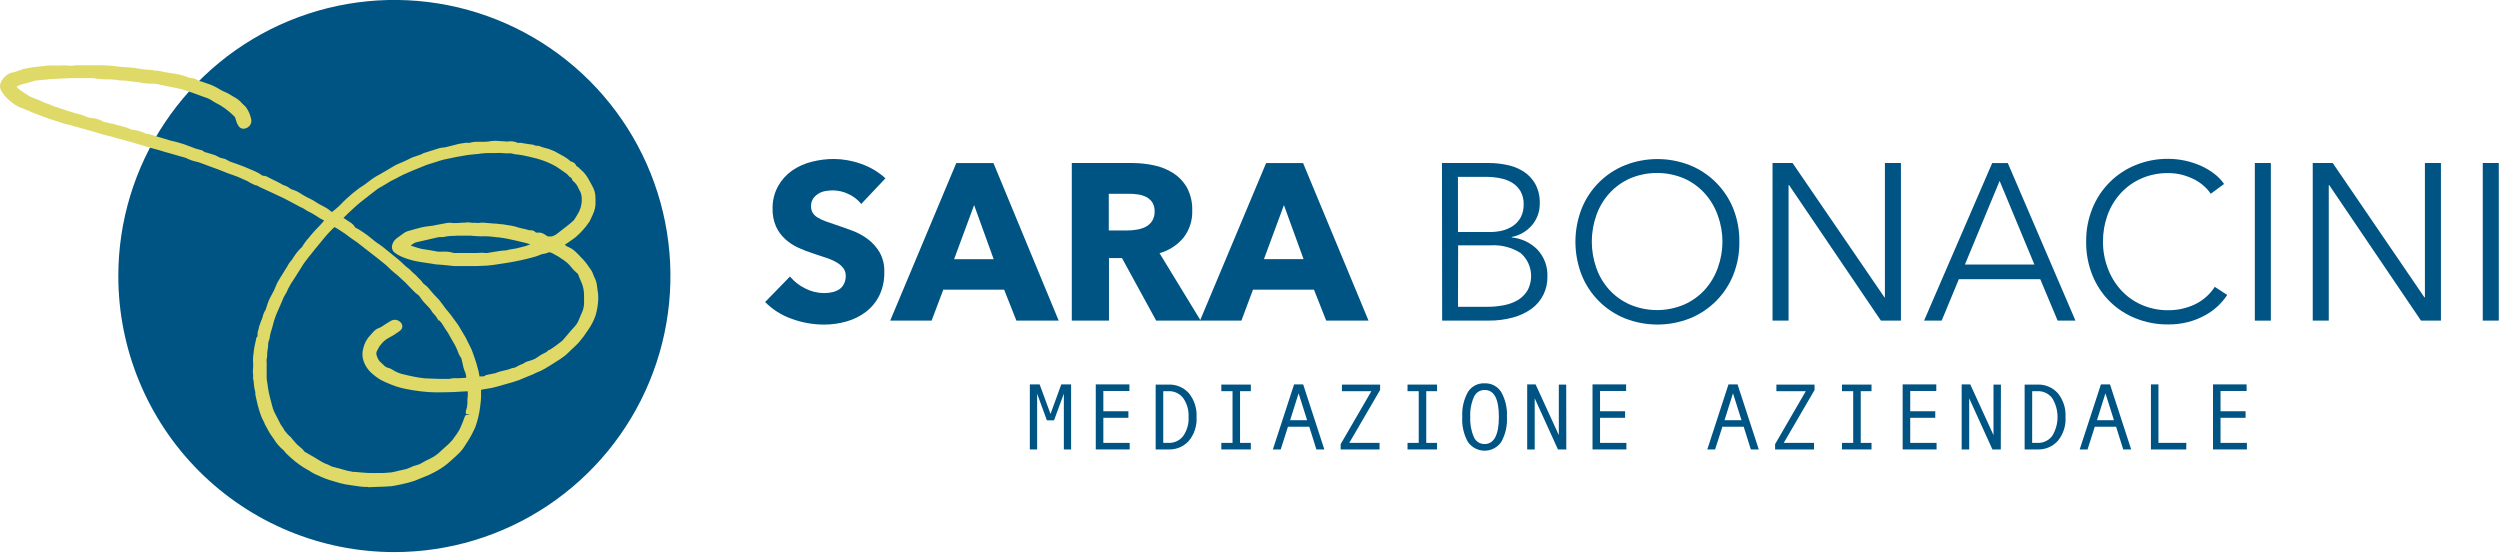 <svg width="538" height="119" viewBox="0 0 538 119" fill="none" xmlns="http://www.w3.org/2000/svg">
<g clip-path="url(#clip0)">
<path d="M185.34 43.89C184.604 42.973 183.662 42.243 182.59 41.76C181.568 41.259 180.448 40.989 179.31 40.97C178.754 40.972 178.199 41.019 177.65 41.11C177.12 41.199 176.612 41.385 176.15 41.66C175.697 41.93 175.306 42.291 175 42.72C174.679 43.209 174.519 43.786 174.54 44.37C174.52 44.874 174.645 45.374 174.9 45.81C175.169 46.223 175.532 46.565 175.96 46.81C176.48 47.132 177.033 47.397 177.61 47.6C178.277 47.84 178.997 48.09 179.77 48.35C180.91 48.73 182.11 49.15 183.36 49.62C184.577 50.064 185.723 50.684 186.76 51.46C187.785 52.234 188.649 53.203 189.3 54.31C190.009 55.608 190.355 57.072 190.3 58.55C190.343 60.294 189.976 62.023 189.23 63.6C188.545 64.979 187.553 66.183 186.33 67.12C185.083 68.065 183.668 68.764 182.16 69.18C180.586 69.63 178.957 69.855 177.32 69.85C174.93 69.849 172.56 69.422 170.32 68.59C168.183 67.837 166.245 66.609 164.65 65L170 59.51C170.902 60.584 172.019 61.456 173.28 62.07C174.531 62.72 175.92 63.063 177.33 63.07C177.929 63.073 178.526 63.009 179.11 62.88C179.643 62.764 180.151 62.554 180.61 62.26C181.037 61.969 181.381 61.573 181.61 61.11C181.883 60.575 182.017 59.98 182 59.38C182.017 58.799 181.849 58.228 181.52 57.75C181.145 57.26 180.68 56.846 180.15 56.53C179.455 56.118 178.717 55.782 177.95 55.53C177.07 55.22 176.07 54.9 174.95 54.53C173.862 54.182 172.797 53.768 171.76 53.29C170.751 52.835 169.819 52.224 169 51.48C168.155 50.715 167.475 49.786 167 48.75C166.471 47.52 166.218 46.188 166.26 44.85C166.23 43.154 166.651 41.48 167.48 40C168.217 38.687 169.243 37.558 170.48 36.7C171.758 35.816 173.189 35.175 174.7 34.81C176.248 34.411 177.841 34.21 179.44 34.21C181.442 34.225 183.427 34.58 185.31 35.26C187.249 35.931 189.032 36.989 190.55 38.37L185.34 43.89Z" fill="#005484"/>
<path d="M218.73 69L216.09 62.34H203L200.48 69H191.57L205.79 35.09H213.79L227.83 69H218.73ZM209.63 44.14L205.32 55.78H213.84L209.63 44.14Z" fill="#005484"/>
<path d="M248.81 69L241.45 55.54H238.65V69H230.65V35.08H243.59C245.19 35.079 246.785 35.246 248.35 35.58C249.832 35.889 251.245 36.465 252.52 37.28C253.745 38.078 254.758 39.163 255.47 40.44C256.248 41.949 256.627 43.633 256.57 45.33C256.64 47.422 255.979 49.473 254.7 51.13C253.361 52.751 251.556 53.92 249.53 54.48L258.39 69H248.81ZM248.47 45.48C248.498 44.798 248.324 44.123 247.97 43.54C247.64 43.054 247.193 42.658 246.67 42.39C246.11 42.113 245.509 41.928 244.89 41.84C244.261 41.751 243.626 41.704 242.99 41.7H238.61V49.6H242.5C243.194 49.602 243.886 49.545 244.57 49.43C245.239 49.33 245.89 49.132 246.5 48.84C247.073 48.553 247.562 48.122 247.92 47.59C248.314 46.956 248.506 46.216 248.47 45.47V45.48Z" fill="#005484"/>
<path d="M285.4 69L282.77 62.34H269.64L267.15 69H258.24L272.47 35.09H280.42L294.51 69H285.4ZM276.3 44.14L272 55.77H280.53L276.3 44.14Z" fill="#005484"/>
<path d="M310.31 35.08H320.42C321.724 35.079 323.025 35.217 324.3 35.49C325.548 35.735 326.741 36.206 327.82 36.88C328.87 37.542 329.743 38.452 330.36 39.53C331.061 40.823 331.406 42.28 331.36 43.75C331.393 45.453 330.811 47.111 329.72 48.42C328.59 49.756 327.038 50.666 325.32 51V51.1C327.389 51.291 329.326 52.196 330.8 53.66C331.552 54.448 332.135 55.382 332.513 56.403C332.891 57.424 333.057 58.512 333 59.6C333.022 60.926 332.726 62.239 332.136 63.427C331.546 64.616 330.68 65.645 329.61 66.43C328.402 67.297 327.047 67.937 325.61 68.32C323.897 68.788 322.126 69.014 320.35 68.99H310.35L310.31 35.08ZM313.76 49.93H320.71C321.555 49.927 322.397 49.83 323.22 49.64C324.051 49.45 324.84 49.111 325.55 48.64C326.259 48.171 326.842 47.536 327.25 46.79C327.704 45.921 327.924 44.95 327.89 43.97C327.923 43.01 327.702 42.058 327.25 41.21C326.821 40.466 326.221 39.836 325.5 39.37C324.705 38.88 323.827 38.541 322.91 38.37C321.87 38.157 320.811 38.053 319.75 38.06H313.75L313.76 49.93ZM313.76 66.02H320.18C321.379 66.025 322.576 65.904 323.75 65.66C324.81 65.456 325.826 65.067 326.75 64.51C327.571 63.992 328.257 63.286 328.75 62.45C329.432 61.141 329.655 59.639 329.381 58.188C329.107 56.737 328.353 55.421 327.24 54.45C325.317 53.235 323.061 52.654 320.79 52.79H313.79L313.76 66.02Z" fill="#005484"/>
<path d="M374.31 52C374.35 54.453 373.904 56.89 373 59.17C372.154 61.273 370.892 63.184 369.291 64.789C367.69 66.394 365.781 67.659 363.68 68.51C359.182 70.286 354.178 70.286 349.68 68.51C347.579 67.661 345.671 66.396 344.071 64.791C342.471 63.186 341.212 61.274 340.37 59.17C338.584 54.581 338.584 49.489 340.37 44.9C341.212 42.796 342.471 40.884 344.071 39.279C345.671 37.674 347.579 36.409 349.68 35.56C354.178 33.784 359.182 33.784 363.68 35.56C365.781 36.411 367.69 37.676 369.291 39.281C370.892 40.886 372.154 42.797 373 44.9C373.895 47.159 374.34 49.571 374.31 52V52ZM370.67 52C370.667 50.076 370.329 48.167 369.67 46.36C369.06 44.623 368.115 43.023 366.89 41.65C365.655 40.276 364.146 39.176 362.46 38.42C360.606 37.628 358.611 37.22 356.595 37.22C354.579 37.22 352.584 37.628 350.73 38.42C349.041 39.176 347.529 40.276 346.29 41.65C345.064 43.021 344.123 44.622 343.52 46.36C342.236 50.01 342.236 53.99 343.52 57.64C344.12 59.373 345.062 60.968 346.29 62.33C347.533 63.692 349.045 64.782 350.73 65.53C352.584 66.322 354.579 66.73 356.595 66.73C358.611 66.73 360.606 66.322 362.46 65.53C364.142 64.781 365.651 63.692 366.89 62.33C368.117 60.965 369.062 59.371 369.67 57.64C370.322 55.851 370.66 53.964 370.67 52.06V52Z" fill="#005484"/>
<path d="M405.54 64H405.63V35.08H409.08V69H404.77L385 39.82H384.9V69H381.45V35.08H385.76L405.54 64Z" fill="#005484"/>
<path d="M417.85 69H414.06L428.72 35.09H432.08L446.64 69H442.8L439.07 60.09H421.54L417.85 69ZM422.85 56.93H437.8L430.32 38.93L422.85 56.93Z" fill="#005484"/>
<path d="M479.3 63.48C478.703 64.374 478.005 65.196 477.22 65.93C476.366 66.714 475.415 67.386 474.39 67.93C473.269 68.53 472.081 68.993 470.85 69.31C469.464 69.661 468.039 69.833 466.61 69.82C464.181 69.847 461.771 69.392 459.52 68.48C457.421 67.636 455.515 66.374 453.92 64.77C452.332 63.158 451.084 61.244 450.25 59.14C449.354 56.868 448.909 54.443 448.94 52C448.909 49.555 449.365 47.128 450.28 44.86C451.122 42.756 452.381 40.844 453.981 39.239C455.581 37.634 457.489 36.369 459.59 35.52C461.811 34.613 464.191 34.157 466.59 34.18C469 34.189 471.383 34.693 473.59 35.66C474.613 36.113 475.579 36.683 476.47 37.36C477.302 37.983 478.028 38.736 478.62 39.59L475.75 41.7C475.353 41.095 474.875 40.547 474.33 40.07C473.702 39.502 473.003 39.018 472.25 38.63C471.416 38.209 470.542 37.874 469.64 37.63C468.66 37.376 467.652 37.248 466.64 37.25C464.603 37.215 462.583 37.624 460.72 38.45C459.036 39.205 457.528 40.301 456.29 41.67C455.067 43.041 454.122 44.638 453.51 46.37C452.868 48.181 452.547 50.089 452.56 52.01C452.554 53.931 452.893 55.838 453.56 57.64C454.184 59.372 455.134 60.967 456.36 62.34C457.593 63.714 459.103 64.811 460.79 65.56C462.636 66.382 464.639 66.791 466.66 66.76C468.575 66.768 470.469 66.358 472.21 65.56C474.013 64.727 475.542 63.398 476.62 61.73L479.3 63.48Z" fill="#005484"/>
<path d="M488.69 69H485.24V35.08H488.69V69Z" fill="#005484"/>
<path d="M521.74 64H521.84V35.08H525.29V69H521L501.24 39.82H501.15V69H497.7V35.08H502L521.74 64Z" fill="#005484"/>
<path d="M537.74 69H534.29V35.08H537.74V69Z" fill="#005484"/>
<path d="M84.86 118.81C96.611 118.812 108.098 115.329 117.869 108.802C127.64 102.276 135.257 92.998 139.755 82.142C144.253 71.287 145.431 59.341 143.14 47.816C140.848 36.291 135.191 25.704 126.883 17.394C118.575 9.085 107.989 3.425 96.464 1.132C84.939 -1.161 72.993 0.015 62.137 4.511C51.281 9.008 42.002 16.622 35.473 26.392C28.945 36.163 25.46 47.649 25.46 59.4C25.46 75.155 31.718 90.264 42.857 101.406C53.997 112.547 69.105 118.807 84.86 118.81" fill="#005484"/>
<path d="M99 49.8C97.726 49.79 96.454 49.901 95.2 50.13H95.1C94.374 50.135 93.653 50.246 92.96 50.46C92.02 50.65 91.09 50.89 90.16 51.11C89.702 51.186 89.252 51.31 88.82 51.48C88.287 51.776 87.775 52.11 87.29 52.48C86.85 52.79 86.85 52.91 87.22 53.28C87.302 53.361 87.397 53.428 87.5 53.48C87.75 53.59 88.01 53.7 88.28 53.79C88.94 54 89.6 54.23 90.28 54.39C90.96 54.55 91.42 54.58 91.98 54.68C92.54 54.78 93.38 54.95 94.08 55.05C94.45 55.05 94.84 55.05 95.21 55.05C95.839 55.019 96.469 55.08 97.08 55.23C97.454 55.366 97.857 55.404 98.25 55.34C98.383 55.325 98.517 55.325 98.65 55.34C99.73 55.34 100.81 55.34 101.88 55.34C102.689 55.285 103.501 55.285 104.31 55.34C104.575 55.359 104.841 55.339 105.1 55.28L107.93 54.83C108.393 54.811 108.854 54.761 109.31 54.68C110.2 54.42 111.14 54.42 112.02 54.12C112.49 53.97 113.02 53.93 113.45 53.76C114.237 53.451 115.046 53.201 115.87 53.01C116.045 52.958 116.206 52.865 116.34 52.74C116.378 52.715 116.408 52.68 116.427 52.638C116.446 52.597 116.453 52.551 116.446 52.506C116.44 52.461 116.421 52.419 116.392 52.384C116.362 52.349 116.323 52.324 116.28 52.31C116.11 52.203 115.929 52.116 115.74 52.05C114.96 51.81 114.18 51.54 113.38 51.34C112.1 51.02 110.81 50.72 109.51 50.45C108.75 50.29 107.98 50.19 107.22 50.08C106.46 49.97 105.87 49.89 105.22 49.85C104.57 49.81 103.64 49.85 102.85 49.85H102.7C102.26 49.85 101.82 49.73 101.37 49.72C100.92 49.71 100.37 49.77 99.94 49.79C99.64 49.79 99.34 49.79 99.04 49.79L99 49.8ZM126.04 42.79C126.059 41.935 125.819 41.095 125.35 40.38C125.346 40.35 125.346 40.32 125.35 40.29C125.063 39.564 124.595 38.923 123.99 38.43C123.907 38.351 123.848 38.251 123.82 38.14C123.777 37.997 123.705 37.865 123.609 37.751C123.513 37.638 123.394 37.545 123.26 37.48C123.138 37.422 123.029 37.341 122.94 37.24C122.672 36.888 122.331 36.598 121.94 36.39C121.58 36.12 121.2 35.88 120.84 35.63C120.48 35.38 120.19 35.16 119.84 34.98C119.27 34.67 118.69 34.38 118.1 34.13C117.054 33.676 115.969 33.315 114.86 33.05L114.28 32.91C113.65 32.77 113.03 32.62 112.4 32.49C111.675 32.418 110.957 32.294 110.25 32.12C110.101 32.095 109.949 32.095 109.8 32.12C109.5 32.12 109.2 32.12 108.9 32.12C108.065 32.005 107.22 31.985 106.38 32.06C105.38 32.13 104.38 32.06 103.38 32.2C102.38 32.34 101.38 32.38 100.38 32.53C98.61 32.8 96.86 33.16 95.13 33.59C94.28 33.8 93.46 34.11 92.62 34.37C92.22 34.49 91.82 34.58 91.43 34.73C90.52 35.08 89.63 35.46 88.73 35.84C87.83 36.22 87.11 36.51 86.31 36.84C85.76 37.1 85.24 37.41 84.69 37.68C83.973 38.021 83.282 38.412 82.62 38.85C82.2 39.13 81.74 39.38 81.3 39.64C81.107 39.735 80.92 39.842 80.74 39.96L78.68 41.51C78.06 41.98 77.45 42.51 76.84 42.95C76.23 43.39 75.73 43.89 75.2 44.39C74.46 45.08 73.73 45.77 73.02 46.49C72.936 46.56 72.871 46.65 72.829 46.751C72.788 46.852 72.771 46.962 72.781 47.071C72.791 47.18 72.827 47.285 72.886 47.377C72.945 47.469 73.025 47.546 73.12 47.6C73.55 47.93 74.01 48.23 74.47 48.52C74.941 48.726 75.35 49.05 75.66 49.46C75.763 49.592 75.892 49.702 76.04 49.78C76.3 49.94 76.59 50.07 76.85 50.24C77.41 50.6 77.98 50.97 78.52 51.38C79.06 51.79 79.64 52.3 80.22 52.74C80.8 53.18 81.29 53.46 81.79 53.85C82.88 54.71 83.95 55.6 85.02 56.47C85.23 56.64 85.43 56.81 85.62 56.99C85.99 57.34 86.36 57.7 86.74 57.99C87.091 58.227 87.425 58.487 87.74 58.77C88.19 59.3 88.74 59.68 89.23 60.21C89.5 60.53 89.87 60.79 90.11 61.14C90.271 61.41 90.485 61.645 90.74 61.83C91.223 62.228 91.647 62.693 92 63.21C92.366 63.658 92.757 64.085 93.17 64.49C93.606 64.916 93.998 65.385 94.34 65.89C94.62 66.28 94.9 66.67 95.2 67.05C95.5 67.43 95.81 67.74 96.09 68.05C96.54 68.64 96.98 69.25 97.41 69.85C97.624 70.122 97.818 70.41 97.99 70.71C98.673 71.782 99.298 72.89 99.86 74.03C100.09 74.6 100.45 75.11 100.67 75.68C101.12 76.88 101.51 78.11 101.93 79.33C101.93 79.33 101.93 79.39 101.93 79.42C102.05 80.07 102.15 80.73 102.29 81.42C102.38 81.89 102.48 82 102.96 81.97C103.61 81.97 104.31 82.1 104.9 81.63C104.9 81.63 105.02 81.63 105.08 81.57C105.63 81.47 106.19 81.38 106.73 81.25C107.04 81.17 107.31 81 107.62 80.92C108.27 80.74 108.93 80.61 109.62 80.44C109.988 80.296 110.365 80.179 110.75 80.09C111.09 80.044 111.413 79.913 111.69 79.71C111.961 79.549 112.246 79.412 112.54 79.3C112.69 79.23 112.89 79.22 113 79.12C113.473 78.787 114.012 78.559 114.58 78.45C114.924 78.352 115.258 78.225 115.58 78.07C116.04 77.81 116.45 77.47 116.91 77.19C117.511 76.936 118.073 76.6 118.58 76.19H118.63C119.11 75.87 119.63 75.56 120.06 75.19C120.49 74.82 121.06 74.47 121.48 74.11C121.587 74.031 121.687 73.944 121.78 73.85C122.41 73.1 123.03 72.35 123.66 71.61C123.75 71.51 123.85 71.43 123.94 71.33C124.475 70.804 124.918 70.192 125.25 69.52C125.56 68.76 125.87 67.99 126.25 67.24C126.565 66.314 126.694 65.336 126.63 64.36C126.63 64.29 126.63 64.23 126.63 64.16C126.62 64.013 126.62 63.867 126.63 63.72C126.663 62.476 126.399 61.242 125.86 60.12C125.648 59.672 125.464 59.211 125.31 58.74C125.235 58.523 125.099 58.333 124.92 58.19C124.436 57.845 123.993 57.446 123.6 57C123.086 56.332 122.468 55.752 121.77 55.28C120.996 54.714 120.177 54.212 119.32 53.78C119.046 53.593 118.73 53.476 118.4 53.441C118.07 53.406 117.737 53.454 117.43 53.58C117.072 53.703 116.704 53.793 116.33 53.85C116.25 53.866 116.173 53.893 116.1 53.93C115.73 54.07 115.37 54.24 114.99 54.35C114.34 54.54 113.68 54.71 112.99 54.87C112.11 55.07 111.22 55.28 110.33 55.45C109.27 55.64 108.21 55.8 107.15 55.96C106.28 56.09 105.41 56.23 104.54 56.3C103.67 56.37 102.54 56.37 101.46 56.39C101.11 56.39 100.76 56.39 100.46 56.39C99.62 56.39 98.78 56.39 97.93 56.39C97.31 56.39 96.68 56.26 96.06 56.2L94.11 56C93.63 55.94 93.11 55.84 92.69 55.77C91.69 55.61 90.69 55.49 89.69 55.3C88.62 55.082 87.577 54.747 86.58 54.3C86.192 54.116 85.82 53.899 85.47 53.65C85.368 53.575 85.293 53.47 85.253 53.35C85.214 53.23 85.213 53.101 85.25 52.98C85.326 52.618 85.523 52.293 85.81 52.06C86.36 51.65 86.92 51.24 87.49 50.84C87.657 50.734 87.839 50.653 88.03 50.6L89.7 50.13C90.29 49.98 90.88 49.81 91.48 49.69C92.08 49.57 92.6 49.57 93.15 49.48C93.87 49.36 94.58 49.2 95.3 49.08C95.981 48.878 96.697 48.824 97.4 48.92C97.499 48.935 97.601 48.935 97.7 48.92C98.3 48.92 98.89 48.82 99.49 48.79C100.149 48.65 100.831 48.65 101.49 48.79C101.552 48.81 101.618 48.81 101.68 48.79C102.011 48.734 102.349 48.734 102.68 48.79C102.94 48.79 103.21 48.73 103.47 48.71C103.617 48.7 103.764 48.7 103.91 48.71L105.09 48.8L106.22 48.91C106.4 48.91 106.57 48.97 106.76 48.99C107.39 49.07 108.04 49.11 108.67 49.21C109.571 49.316 110.459 49.514 111.32 49.8C111.76 49.97 112.25 49.97 112.71 50.11C113.198 50.322 113.728 50.421 114.26 50.4C114.34 50.4 114.45 50.53 114.55 50.61C114.65 50.69 114.77 50.83 114.9 50.86C115.25 50.92 115.62 50.94 115.98 50.98C116.126 50.999 116.269 51.043 116.4 51.11C116.66 51.249 116.907 51.409 117.14 51.59C117.344 51.724 117.577 51.806 117.82 51.83C118.341 51.923 118.877 51.857 119.36 51.64C119.744 51.491 120.102 51.282 120.42 51.02C121.05 50.49 121.73 50.02 122.42 49.5C123.11 48.98 123.42 48.68 123.9 48.26C124.051 48.133 124.182 47.985 124.29 47.82C124.55 47.43 124.78 47.03 125.03 46.64C125.744 45.483 126.092 44.138 126.03 42.78L126.04 42.79ZM56.46 81.16C56.46 81.44 56.55 81.91 56.61 82.38C56.73 83.15 56.82 83.93 56.98 84.69C57.19 85.63 57.44 86.57 57.69 87.51C57.808 87.958 57.951 88.399 58.12 88.83C58.29 89.22 58.52 89.59 58.71 89.98C59.01 90.57 59.28 91.17 59.6 91.75C59.918 92.169 60.196 92.618 60.43 93.09C60.475 93.177 60.536 93.255 60.61 93.32C60.978 93.813 61.404 94.26 61.88 94.65C61.996 94.769 62.1 94.9 62.19 95.04C62.6 95.51 63 95.99 63.44 96.44C63.981 96.851 64.468 97.328 64.89 97.86C64.89 97.95 65.07 98 65.17 98.06C66.17 98.63 67.17 99.17 68.17 99.79C68.68 100.127 69.219 100.418 69.78 100.66C70.02 100.726 70.252 100.82 70.47 100.94C70.938 101.217 71.453 101.403 71.99 101.49C73.304 101.897 74.639 102.231 75.99 102.49C76.17 102.49 76.35 102.57 76.53 102.58C77.47 102.67 78.41 102.76 79.35 102.81C80.29 102.86 81.11 102.81 81.99 102.81C82.45 102.81 82.92 102.81 83.38 102.75C84.077 102.729 84.769 102.621 85.44 102.43C85.71 102.35 85.99 102.31 86.26 102.24C87.047 102.117 87.816 101.899 88.55 101.59C89.023 101.35 89.523 101.168 90.04 101.05C90.389 100.966 90.726 100.834 91.04 100.66C91.67 100.31 92.28 99.95 92.93 99.66C93.576 99.361 94.18 98.981 94.73 98.53C95.28 98.1 95.73 97.6 96.28 97.14C96.906 96.615 97.482 96.032 98 95.4C98.35 94.96 98.67 94.5 99 94.04C99.18 93.79 99.35 93.52 99.5 93.26C99.65 93 99.76 92.76 99.88 92.5C100 92.24 100.22 91.72 100.38 91.32C100.45 91.15 100.5 90.98 100.56 90.81C100.655 90.512 100.779 90.224 100.93 89.95C101.073 89.75 101.137 89.504 101.11 89.26C101.049 89.02 101.049 88.77 101.11 88.53C101.248 88.139 101.339 87.733 101.38 87.32C101.432 86.989 101.455 86.655 101.45 86.32C101.45 86.02 101.5 85.73 101.52 85.44C101.555 85.262 101.575 85.081 101.58 84.9C101.58 84.59 101.49 84.28 101.47 83.97C101.47 83.5 101.31 83.38 100.82 83.41C99.76 83.48 98.7 83.57 97.65 83.6C96.27 83.65 94.9 83.69 93.53 83.67C92.53 83.67 91.53 83.58 90.53 83.46C89.53 83.34 88.53 83.16 87.53 82.97C86.854 82.84 86.186 82.67 85.53 82.46C84.92 82.27 84.33 82.01 83.73 81.76C83.221 81.561 82.727 81.328 82.25 81.06C81.526 80.622 80.855 80.102 80.25 79.51C79.669 78.91 79.24 78.18 79 77.38C78.81 76.727 78.81 76.033 79 75.38C79.194 74.419 79.671 73.538 80.37 72.85C80.53 72.68 80.68 72.51 80.83 72.33C81.105 71.958 81.49 71.682 81.93 71.54C82.27 71.412 82.589 71.237 82.88 71.02C83.43 70.68 83.95 70.3 84.52 70.02C84.655 69.936 84.813 69.897 84.972 69.909C85.13 69.922 85.28 69.985 85.4 70.09C85.65 70.3 85.7 70.41 85.46 70.61C85.142 70.859 84.808 71.086 84.46 71.29C84.24 71.43 84.01 71.55 83.78 71.68C83.656 71.766 83.525 71.843 83.39 71.91C82.458 72.371 81.657 73.058 81.06 73.91C80.816 74.281 80.599 74.668 80.41 75.07C80.247 75.337 80.146 75.638 80.115 75.95C80.084 76.261 80.123 76.576 80.23 76.87C80.39 77.479 80.687 78.044 81.1 78.52C81.34 78.78 81.65 78.98 81.89 79.25C82.295 79.714 82.832 80.042 83.43 80.19C83.593 80.223 83.748 80.284 83.89 80.37C84.794 80.987 85.815 81.413 86.89 81.62C87.55 81.78 88.21 81.94 88.89 82.06C89.735 82.24 90.59 82.37 91.45 82.45C92.78 82.54 94.12 82.55 95.45 82.59C96.09 82.675 96.741 82.645 97.37 82.5C97.602 82.465 97.838 82.465 98.07 82.5C98.31 82.5 98.56 82.5 98.81 82.5L100.44 82.39C100.558 82.401 100.677 82.384 100.788 82.342C100.899 82.299 100.999 82.232 101.08 82.145C101.161 82.058 101.221 81.954 101.256 81.841C101.29 81.727 101.299 81.607 101.28 81.49C101.279 80.914 101.157 80.345 100.92 79.82C100.778 79.499 100.671 79.164 100.6 78.82C100.45 78.25 100.33 77.67 100.19 77.1C100.16 77.004 100.117 76.913 100.06 76.83C99.823 76.474 99.622 76.096 99.46 75.7C98.946 74.414 98.32 73.176 97.59 72C97.285 71.472 96.951 70.961 96.59 70.47C96.192 69.74 95.698 69.068 95.12 68.47C95.068 68.407 95.028 68.336 95 68.26C94.813 67.902 94.584 67.566 94.32 67.26C93.979 66.949 93.683 66.592 93.44 66.2C93.277 65.951 93.093 65.717 92.89 65.5C92.307 64.936 91.768 64.328 91.28 63.68C91.088 63.33 90.83 63.021 90.52 62.77C89.929 62.328 89.389 61.821 88.91 61.26C88.54 60.91 88.22 60.51 87.85 60.16C87.3 59.63 86.74 59.16 86.18 58.62L85.48 58C85.3 57.85 85.11 57.71 84.94 57.56C84.53 57.17 84.14 56.76 83.72 56.4C83.14 55.9 82.53 55.4 81.92 54.94L79.18 52.8L78 51.87C77.82 51.72 77.65 51.57 77.46 51.44C76.86 51.02 76.25 50.62 75.66 50.2C75.34 49.97 75.05 49.7 74.72 49.48C74.22 49.14 73.72 48.82 73.18 48.48C72.923 48.3 72.652 48.139 72.37 48C72.223 47.918 72.054 47.882 71.886 47.898C71.718 47.914 71.559 47.981 71.43 48.09C71.08 48.406 70.746 48.74 70.43 49.09C70.03 49.51 69.63 49.93 69.25 50.37C68.48 51.3 67.72 52.23 66.96 53.17C66.2 54.11 65.48 55 64.8 55.89C64.4 56.42 64.08 57.01 63.73 57.57L62.26 60C62.14 60.19 62 60.35 61.89 60.54C61.64 60.98 61.39 61.43 61.16 61.88C61.068 62.128 60.958 62.369 60.83 62.6C60.42 63.257 60.084 63.958 59.83 64.69C59.46 65.58 59.06 66.44 58.68 67.32C58.303 68.249 58.008 69.209 57.8 70.19C57.72 70.54 57.57 70.87 57.47 71.19C57.37 71.51 57.31 71.83 57.24 72.19C57.228 72.438 57.185 72.683 57.11 72.92C56.922 73.395 56.82 73.899 56.81 74.41C56.76 74.79 56.71 75.17 56.65 75.54C56.65 75.72 56.59 75.89 56.57 76.07C56.562 76.405 56.529 76.74 56.47 77.07C56.4 77.46 56.4 77.86 56.47 78.25C56.47 78.38 56.47 78.51 56.47 78.64C56.47 79.43 56.47 80.22 56.47 81.22L56.46 81.16ZM80 103.86C79.6 103.86 79.2 103.86 78.81 103.86C78.1 103.86 77.39 103.74 76.69 103.65C75.99 103.56 75.25 103.44 74.53 103.32C74.14 103.25 73.76 103.17 73.37 103.06C72.66 102.86 71.94 102.65 71.24 102.42C70.668 102.252 70.11 102.041 69.57 101.79C68.721 101.457 67.907 101.042 67.14 100.55C66.947 100.425 66.746 100.311 66.54 100.21C65.467 99.601 64.461 98.88 63.54 98.06C63.1 97.68 62.68 97.28 62.26 96.88C62.136 96.749 62.022 96.609 61.92 96.46C61.868 96.377 61.808 96.3 61.74 96.23C60.909 95.572 60.207 94.765 59.67 93.85C59.39 93.44 59.09 93.05 58.82 92.64C58.73 92.482 58.65 92.318 58.58 92.15C58.48 91.96 58.37 91.79 58.26 91.6C58.15 91.41 57.99 91.12 57.86 90.87C57.73 90.62 57.79 90.62 57.73 90.5C57.302 89.683 56.967 88.821 56.73 87.93C56.46 87.1 56.3 86.24 56.1 85.39C55.972 85.073 55.934 84.727 55.99 84.39C55.999 84.357 55.999 84.323 55.99 84.29C55.742 83.306 55.578 82.302 55.5 81.29C55.485 81.177 55.485 81.063 55.5 80.95C55.52 80.784 55.52 80.616 55.5 80.45C55.416 79.786 55.416 79.114 55.5 78.45C55.51 78.334 55.51 78.216 55.5 78.1C55.465 77.096 55.532 76.091 55.7 75.1C55.76 74.48 55.91 73.87 56.02 73.26C56.009 73.228 56.009 73.192 56.02 73.16C56.38 72.79 56.29 72.31 56.36 71.86C56.41 71.57 56.54 71.3 56.61 71.01C56.68 70.72 56.73 70.29 56.82 69.94C56.911 69.659 57.021 69.385 57.15 69.12C57.321 68.408 57.609 67.729 58 67.11C58.043 67.04 58.07 66.962 58.08 66.88C58.27 66.3 58.43 65.71 58.66 65.14C58.858 64.668 59.088 64.21 59.35 63.77C59.721 63.132 60.035 62.463 60.29 61.77C60.547 61.201 60.848 60.652 61.19 60.13L61.44 59.77L62.06 58.77L62.69 57.77C62.83 57.512 62.994 57.267 63.18 57.04C63.488 56.654 63.763 56.243 64 55.81C64.439 55.076 64.974 54.404 65.59 53.81C65.681 53.742 65.76 53.657 65.82 53.56C66.365 52.654 67.002 51.806 67.72 51.03C68.5 50.03 69.46 49.22 70.26 48.26C70.359 48.147 70.449 48.026 70.53 47.9C70.603 47.803 70.655 47.691 70.681 47.572C70.706 47.452 70.706 47.329 70.679 47.21C70.653 47.091 70.6 46.98 70.526 46.883C70.452 46.786 70.358 46.707 70.25 46.65C69.41 46.14 68.6 45.65 67.75 45.13C67.181 44.861 66.633 44.55 66.11 44.2C65.763 43.975 65.391 43.794 65 43.66C64.79 43.56 64.59 43.44 64.39 43.32L63.17 42.66C62.35 42.23 61.54 41.79 60.71 41.37C60.13 41.08 59.54 40.81 58.96 40.54L56.54 39.43C56.353 39.357 56.176 39.263 56.01 39.15C55.846 38.998 55.633 38.909 55.41 38.9C55.123 38.838 54.849 38.726 54.6 38.57L53.66 38.13C52.66 37.68 51.59 37.13 50.51 36.81C49.07 36.36 47.73 35.69 46.3 35.22C45.57 34.98 44.85 34.68 44.12 34.42C43.573 34.189 43.008 34.005 42.43 33.87C41.66 33.697 40.914 33.428 40.21 33.07C39.8 32.9 39.35 32.84 38.93 32.71C38.34 32.54 37.76 32.35 37.17 32.19L35.26 31.67C35.01 31.6 34.76 31.5 34.51 31.43L32.88 31L28 29.54C27.19 29.3 26.37 29.1 25.56 28.88C24.92 28.71 24.3 28.47 23.65 28.35C22.5 28.13 21.42 27.7 20.31 27.35C18.86 26.96 17.41 26.55 15.96 26.13C15.616 26.019 15.265 25.929 14.91 25.86C14.443 25.764 13.985 25.63 13.54 25.46C12.23 25.04 10.92 24.65 9.63 24.19C8.63 23.83 7.63 23.4 6.58 23C6.01 22.77 5.46 22.5 4.89 22.29C4.169 21.976 3.495 21.562 2.89 21.06C2.157 20.515 1.532 19.836 1.05 19.06C0.95 18.915 0.89 18.746 0.876 18.571C0.861 18.395 0.894 18.219 0.97 18.06C1.254 17.439 1.731 16.927 2.33 16.6C2.388 16.565 2.453 16.544 2.52 16.54C3.202 16.44 3.87 16.258 4.51 16C5.031 15.8 5.57 15.653 6.12 15.56C7 15.4 7.89 15.28 8.78 15.2C9.29 15.2 9.78 15.09 10.3 15.02C10.846 14.985 11.394 14.985 11.94 15.02C12.17 15.02 12.39 15.02 12.62 15.02C13.196 14.97 13.774 14.97 14.35 15.02C14.919 15.119 15.501 15.119 16.07 15.02C16.369 14.99 16.671 14.99 16.97 15.02C17.7 15.02 18.43 15.02 19.16 15.02C19.52 15.02 19.88 15.08 20.25 15.09C20.84 15.09 21.44 15.09 22.03 15.09C22.83 15.09 23.62 15.19 24.41 15.26C24.95 15.31 25.49 15.4 26.04 15.44C26.81 15.51 27.59 15.54 28.36 15.61C28.78 15.61 29.21 15.73 29.63 15.79C30.506 15.97 31.396 16.071 32.29 16.09C32.65 16.115 33.008 16.168 33.36 16.25C33.6 16.25 33.85 16.25 34.09 16.32C34.33 16.39 34.8 16.5 35.16 16.56C35.97 16.7 36.79 16.83 37.61 16.94C38.489 17.079 39.348 17.32 40.17 17.66C40.415 17.754 40.67 17.817 40.93 17.85C41.348 17.855 41.755 17.983 42.1 18.22C42.153 18.256 42.21 18.286 42.27 18.31C43.2 18.63 44.13 18.93 45.04 19.31C45.468 19.482 45.885 19.679 46.29 19.9C46.787 20.224 47.309 20.508 47.85 20.75C48.513 21.024 49.149 21.358 49.75 21.75C50.389 22.048 50.961 22.473 51.43 23C51.64 23.27 51.95 23.46 52.17 23.72C52.618 24.315 52.938 24.996 53.11 25.72C53.156 25.824 53.177 25.937 53.174 26.051C53.171 26.165 53.142 26.276 53.09 26.378C53.039 26.479 52.965 26.568 52.875 26.637C52.785 26.707 52.681 26.756 52.57 26.78C52.496 26.819 52.41 26.829 52.329 26.809C52.248 26.789 52.177 26.739 52.13 26.67C52.002 26.502 51.897 26.317 51.82 26.12C51.692 25.793 51.582 25.459 51.49 25.12C51.409 24.87 51.264 24.646 51.07 24.47C50.159 23.568 49.153 22.767 48.07 22.08C47.53 21.74 46.97 21.47 46.42 21.16C46.234 21.053 46.054 20.936 45.88 20.81C45.172 20.414 44.42 20.102 43.64 19.88C43.15 19.69 42.64 19.5 42.16 19.33C41.16 19 40.22 18.63 39.23 18.38C38.08 18.08 36.9 17.89 35.73 17.65C34.97 17.5 34.21 17.33 33.45 17.17C33.27 17.15 33.09 17.15 32.91 17.17C32.048 17.197 31.185 17.123 30.34 16.95C29.68 16.82 29 16.78 28.34 16.71C28.175 16.697 28.012 16.673 27.85 16.64C27.33 16.533 26.8 16.486 26.27 16.5C25.873 16.498 25.477 16.451 25.09 16.36C24.307 16.265 23.518 16.225 22.73 16.24L21.61 16C21.08 16 20.55 15.88 20.02 15.85C19.68 15.85 19.33 15.85 19.02 15.85H17.54H16.06C15.78 15.85 15.5 15.85 15.22 15.85L13 16L11.07 16.1C10.53 16.1 9.99 16.22 9.44 16.27C8.89 16.32 8.44 16.37 7.91 16.39C7.338 16.467 6.778 16.611 6.24 16.82C5.62 17 4.99 17.12 4.37 17.32C3.837 17.446 3.343 17.7 2.93 18.06C2.776 18.201 2.683 18.397 2.67 18.606C2.657 18.815 2.725 19.02 2.86 19.18C3.422 19.862 4.099 20.44 4.86 20.89C5.23 21.14 5.62 21.37 6 21.6C6.068 21.65 6.142 21.69 6.22 21.72L8.15 22.48C8.42 22.58 8.69 22.71 8.96 22.83C9.03 22.83 9.1 22.92 9.18 22.95C9.65 23.12 10.18 23.28 10.61 23.46C10.89 23.57 11.15 23.72 11.42 23.83C11.69 23.94 11.83 23.94 12.03 24.01C12.56 24.19 13.09 24.39 13.62 24.56C14.47 24.83 15.32 25.11 16.18 25.34C16.756 25.453 17.319 25.624 17.86 25.85C18.469 26.141 19.127 26.314 19.8 26.36C20.509 26.421 21.194 26.647 21.8 27.02C21.917 27.083 22.041 27.13 22.17 27.16C22.7 27.28 23.24 27.36 23.76 27.49C24.44 27.65 25.1 27.89 25.76 28.02C26.528 28.196 27.278 28.443 28 28.76C28.059 28.791 28.124 28.808 28.19 28.81C29.181 28.912 30.146 29.19 31.04 29.63C31.157 29.692 31.287 29.726 31.42 29.73C31.867 29.752 32.305 29.861 32.71 30.05C33.57 30.32 34.45 30.56 35.32 30.81C35.463 30.843 35.603 30.886 35.74 30.94C36.395 31.154 37.063 31.328 37.74 31.46C38.716 31.734 39.675 32.068 40.61 32.46C41.361 32.79 42.141 33.047 42.94 33.23C43.04 33.23 43.18 33.23 43.21 33.33C43.42 33.7 43.8 33.65 44.12 33.75L45.88 34.27C46.054 34.331 46.219 34.415 46.37 34.52C46.823 34.794 47.326 34.975 47.85 35.05C48.014 35.07 48.172 35.129 48.31 35.22C48.929 35.602 49.604 35.886 50.31 36.06C50.83 36.24 51.31 36.44 51.85 36.63C52.7 36.95 53.52 37.35 54.35 37.69C54.919 37.91 55.456 38.202 55.95 38.56C56.065 38.657 56.209 38.714 56.36 38.72C56.772 38.722 57.174 38.851 57.51 39.09C58.04 39.36 58.59 39.6 59.12 39.86C59.39 40 59.65 40.13 59.91 40.28C60.214 40.496 60.552 40.658 60.91 40.76C61.227 40.849 61.52 41.006 61.77 41.22C62.13 41.482 62.538 41.672 62.97 41.78C63.324 41.898 63.66 42.063 63.97 42.27C64.474 42.614 64.999 42.928 65.54 43.21C66.188 43.501 66.816 43.836 67.42 44.21C68.239 44.735 69.087 45.212 69.96 45.64C70.24 45.81 70.47 46.06 70.74 46.24C70.96 46.407 71.232 46.491 71.508 46.478C71.784 46.466 72.046 46.356 72.25 46.17C72.9 45.659 73.515 45.104 74.09 44.51C74.521 44.054 74.975 43.62 75.45 43.21C76.131 42.608 76.842 42.04 77.58 41.51C78.33 40.94 79.16 40.46 79.88 39.86C80.582 39.283 81.347 38.787 82.16 38.38C83.16 37.83 84.16 37.18 85.16 36.6C85.56 36.37 85.99 36.21 86.41 36.02L87.5 35.54C87.762 35.438 88.016 35.318 88.26 35.18C89.044 34.772 89.864 34.437 90.71 34.18C90.807 34.157 90.901 34.124 90.99 34.08C91.491 33.792 92.034 33.586 92.6 33.47L94.92 32.73C95.174 32.674 95.431 32.634 95.69 32.61C95.88 32.61 96.07 32.55 96.26 32.5C97.14 32.28 98.02 32.04 98.9 31.83C99.34 31.72 99.78 31.68 100.22 31.61C100.93 31.84 101.58 31.43 102.22 31.43C102.86 31.43 103.59 31.43 104.22 31.43C104.75 31.405 105.278 31.345 105.8 31.25C106.358 31.18 106.922 31.18 107.48 31.25L109.07 31.35C109.07 31.35 109.14 31.35 109.16 31.35C109.781 31.21 110.432 31.291 111 31.58C111.246 31.61 111.494 31.61 111.74 31.58L112.61 31.72L114.03 31.93C114.16 31.93 114.31 31.93 114.42 31.98C114.775 32.146 115.159 32.241 115.55 32.26C115.787 32.324 116.017 32.407 116.24 32.51L116.9 32.69C117.18 32.77 117.47 32.84 117.75 32.93C117.86 32.93 117.96 33.03 118.07 33.06C118.767 33.328 119.437 33.663 120.07 34.06C120.794 34.431 121.466 34.895 122.07 35.44C122.166 35.53 122.289 35.587 122.42 35.6C122.553 35.614 122.679 35.664 122.785 35.745C122.891 35.826 122.972 35.935 123.02 36.06C123.125 36.265 123.298 36.428 123.51 36.52C123.739 36.673 123.944 36.858 124.12 37.07C124.3 37.24 124.5 37.39 124.67 37.57C124.953 37.88 125.207 38.215 125.43 38.57C125.79 39.14 126.06 39.77 126.43 40.35C126.86 41.059 127.069 41.881 127.03 42.71C127.02 42.89 127.02 43.07 127.03 43.25C127.077 44.129 126.891 45.006 126.49 45.79C126.32 46.19 126.13 46.58 125.95 46.97C125.914 47.045 125.874 47.119 125.83 47.19C125.059 48.326 124.141 49.355 123.1 50.25C122.47 50.76 121.78 51.19 121.1 51.65L120.31 52.17C120.217 52.239 120.133 52.32 120.06 52.41C119.77 52.76 119.84 53.01 120.29 53.13C120.563 53.19 120.812 53.333 121 53.54C121.116 53.655 121.252 53.75 121.4 53.82C121.827 54.003 122.236 54.228 122.62 54.49C123.144 54.944 123.645 55.425 124.12 55.93C124.12 55.93 124.12 56.02 124.21 56.05C124.964 56.795 125.634 57.62 126.21 58.51C126.443 58.885 126.628 59.288 126.76 59.71C126.76 59.78 126.76 59.87 126.84 59.94C127.235 60.728 127.464 61.59 127.51 62.47C127.628 63.086 127.682 63.713 127.67 64.34C127.626 65.497 127.431 66.643 127.09 67.75C126.698 68.785 126.177 69.766 125.54 70.67C124.994 71.521 124.386 72.329 123.72 73.09C123.308 73.542 122.871 73.969 122.41 74.37C122.12 74.65 121.83 74.91 121.56 75.21C121.087 75.694 120.564 76.126 120 76.5C119.16 77.07 118.3 77.6 117.43 78.12C116.94 78.43 116.43 78.71 115.92 78.97C115.63 79.13 115.28 79.18 115 79.35C114.14 79.86 113.16 80.09 112.27 80.53C111.499 80.873 110.703 81.157 109.89 81.38C108.8 81.72 107.68 81.97 106.6 82.31C105.52 82.65 104.38 82.72 103.29 82.96C102.72 83.08 102.55 83.25 102.55 83.83C102.55 84.41 102.55 84.92 102.55 85.46C102.55 86.19 102.41 86.91 102.33 87.63C102.138 88.975 101.802 90.296 101.33 91.57C101.23 91.85 101.07 92.1 100.94 92.38C100.354 93.533 99.685 94.643 98.94 95.7C98.457 96.389 97.889 97.013 97.25 97.56C96.94 97.86 96.6 98.13 96.25 98.43C95.297 99.305 94.239 100.057 93.1 100.67C92.231 101.153 91.325 101.564 90.39 101.9C89.7 102.15 89.05 102.49 88.39 102.7C87.73 102.91 86.76 103.14 85.94 103.32C85.27 103.48 84.58 103.6 83.94 103.71C83.57 103.76 83.18 103.71 82.8 103.77L79.91 103.89" fill="#DFD967"/>
<path d="M79.18 104.85V104.79H78.73C78 104.79 77.28 104.67 76.56 104.57C75.84 104.47 75.1 104.36 74.36 104.24C73.95 104.16 73.53 104.07 73.12 103.96C72.39 103.75 71.66 103.54 70.94 103.31C70.33 103.121 69.732 102.894 69.15 102.63L68.45 102.31C67.784 102.056 67.153 101.72 66.57 101.31C66.472 101.242 66.368 101.182 66.26 101.13L66.09 101.05C64.953 100.402 63.885 99.642 62.9 98.78C62.48 98.43 62.09 98.05 61.69 97.67C61.524 97.515 61.373 97.344 61.24 97.16L61.06 96.93C60.184 96.215 59.439 95.352 58.86 94.38C58.73 94.18 58.58 93.98 58.44 93.79L58 93.14C57.913 92.999 57.837 92.852 57.77 92.7L57.41 92.05C57.23 91.73 57.11 91.51 56.99 91.28C56.941 91.173 56.901 91.063 56.87 90.95C56.448 90.197 56.112 89.399 55.87 88.57L55.75 88.21C55.54 87.55 55.39 86.88 55.24 86.21L55.06 85.43C54.956 85.108 54.919 84.767 54.95 84.43C54.771 83.807 54.66 83.167 54.62 82.52C54.62 82.17 54.55 81.82 54.48 81.52C54.448 81.341 54.448 81.159 54.48 80.98C54.48 80.87 54.48 80.79 54.48 80.72C54.395 80.15 54.395 79.57 54.48 79C54.48 78.82 54.48 78.64 54.48 78.46V78.26C54.41 77.462 54.447 76.658 54.59 75.87C54.59 75.58 54.66 75.3 54.69 75.01C54.765 74.511 54.869 74.017 55 73.53L55.15 72.72L55.38 72.42C55.407 72.305 55.424 72.188 55.43 72.07C55.42 71.913 55.42 71.757 55.43 71.6C55.469 71.393 55.523 71.189 55.59 70.99C55.626 70.895 55.656 70.798 55.68 70.7C55.68 70.56 55.74 70.42 55.76 70.29C55.828 70.056 55.908 69.826 56 69.6C56.076 69.342 56.173 69.091 56.29 68.85L56.37 68.66C56.446 68.472 56.507 68.278 56.55 68.08C56.668 67.57 56.878 67.085 57.17 66.65L57.36 66.05C57.49 65.63 57.62 65.21 57.79 64.8C58 64.289 58.248 63.795 58.53 63.32C58.872 62.721 59.166 62.096 59.41 61.45C59.593 60.979 59.828 60.529 60.11 60.11C60.2 59.96 60.29 59.82 60.37 59.66L60.55 59.39L61.26 58.23C61.46 57.89 61.68 57.55 61.89 57.23L62 57C62.135 56.754 62.296 56.522 62.48 56.31C62.722 56.033 62.94 55.735 63.13 55.42L63.23 55.27C63.721 54.486 64.317 53.773 65 53.15C65.417 52.433 65.91 51.762 66.47 51.15C66.65 50.93 66.84 50.71 67.01 50.49C67.437 49.97 67.891 49.472 68.37 49C68.76 48.59 69.16 48.19 69.52 47.75C69.6 47.65 69.68 47.56 69.75 47.46L68.86 46.98C68.33 46.65 67.86 46.32 67.26 45.98L66.78 45.72C66.338 45.521 65.916 45.28 65.52 45C65.306 44.848 65.075 44.724 64.83 44.63L64.61 44.54C64.45 44.46 64.28 44.37 64.12 44.27L62.24 43.27C61.59 42.93 60.95 42.58 60.24 42.27C59.79 42.04 59.32 41.83 58.86 41.62L56.1 40.35C55.854 40.243 55.62 40.113 55.4 39.96C55.026 39.899 54.667 39.77 54.34 39.58L53.79 39.31L53.3 39L52.35 38.58C51.667 38.243 50.962 37.952 50.24 37.71C49.46 37.47 48.7 37.16 47.95 36.86C47.2 36.56 46.67 36.33 46.01 36.12C45.56 35.97 45.12 35.8 44.68 35.63L43.81 35.3L43.39 35.15C43.032 34.998 42.66 34.881 42.28 34.8C41.588 34.657 40.916 34.428 40.28 34.12L39.87 33.94C39.652 33.858 39.428 33.795 39.2 33.75L38.69 33.62L37.9 33.38L36.9 33.09L35.9 32.81L35 32.55C34.851 32.511 34.704 32.464 34.56 32.41L33.56 32.13L32.56 31.86L30.56 31.27L27.69 30.42C27.21 30.28 26.69 30.16 26.24 30.03L25.24 29.77L24.55 29.56C24.174 29.432 23.79 29.329 23.4 29.25C22.651 29.1 21.912 28.899 21.19 28.65C20.79 28.53 20.39 28.4 19.99 28.29C18.53 27.9 17.08 27.48 15.63 27.07L15.43 27.01C15.187 26.933 14.94 26.869 14.69 26.82C14.285 26.747 13.887 26.64 13.5 26.5L12.16 26.07C11.16 25.76 10.21 25.45 9.25 25.07C8.46 24.79 7.68 24.48 6.91 24.17L6.16 23.86L5.44 23.56C5.13 23.42 4.81 23.29 4.44 23.17C3.765 22.885 3.132 22.508 2.56 22.05L2.25 21.81C1.483 21.202 0.832 20.46 0.33 19.62C0.146 19.348 0.034 19.033 0.006 18.706C-0.022 18.378 0.034 18.049 0.17 17.75C0.524 16.947 1.132 16.283 1.9 15.86C2.061 15.757 2.241 15.689 2.43 15.66C3.03 15.561 3.614 15.386 4.17 15.14C4.763 14.918 5.376 14.754 6 14.65C6.92 14.49 7.84 14.36 8.73 14.28C9.23 14.28 9.73 14.18 10.2 14.1C10.613 14.075 11.027 14.075 11.44 14.1H11.95H12.24H12.63H13.09C13.562 14.06 14.037 14.06 14.51 14.1C14.977 14.175 15.453 14.175 15.92 14.1C16.223 14.04 16.532 14.02 16.84 14.04C17.73 14.04 18.47 14.04 19.21 14.04C19.43 14.04 19.64 14.04 19.86 14.04H20.32H21.06H22.06C22.86 14.04 23.67 14.14 24.47 14.21C24.75 14.21 25.03 14.27 25.31 14.31L26.1 14.4L27.21 14.47L28.42 14.56C28.75 14.56 29.07 14.64 29.42 14.7L30.29 14.83C30.949 14.959 31.618 15.03 32.29 15.04C32.593 15.042 32.895 15.079 33.19 15.15C33.295 15.176 33.402 15.196 33.51 15.21H33.76C33.931 15.217 34.101 15.233 34.27 15.26C34.465 15.293 34.659 15.336 34.85 15.39L35.33 15.5C36.14 15.64 36.94 15.77 37.75 15.88C38.7 16.026 39.63 16.285 40.52 16.65C40.697 16.72 40.881 16.767 41.07 16.79C41.658 16.806 42.226 17.002 42.7 17.35L43.47 17.58L45.38 18.25C45.836 18.437 46.28 18.651 46.71 18.89C46.94 19.01 47.14 19.13 47.34 19.25C47.6 19.425 47.879 19.573 48.17 19.69C48.704 19.893 49.214 20.155 49.69 20.47L50.22 20.79C50.969 21.159 51.634 21.68 52.17 22.32C52.253 22.411 52.343 22.494 52.44 22.57C52.603 22.713 52.757 22.867 52.9 23.03C53.431 23.744 53.806 24.562 54 25.43C54.078 25.65 54.11 25.883 54.093 26.116C54.076 26.348 54.011 26.574 53.902 26.78C53.793 26.986 53.642 27.167 53.459 27.312C53.276 27.456 53.066 27.561 52.84 27.62C52.576 27.72 52.287 27.728 52.018 27.643C51.749 27.557 51.517 27.384 51.36 27.15C51.2 26.919 51.066 26.67 50.96 26.41C50.821 26.04 50.7 25.663 50.6 25.28C50.561 25.192 50.503 25.113 50.43 25.05C49.572 24.196 48.627 23.435 47.61 22.78C47.29 22.58 46.96 22.41 46.61 22.23L46 21.89L45.57 21.61L45.4 21.5C44.964 21.235 44.492 21.033 44 20.9L43.32 20.66C42.84 20.47 42.32 20.29 41.87 20.12L41.15 19.87C40.44 19.62 39.73 19.38 39.01 19.19C38.29 19 37.47 18.85 36.69 18.7L33.3 18C33.2 17.988 33.1 17.988 33 18C32.071 18.031 31.141 17.954 30.23 17.77C29.8 17.688 29.366 17.631 28.93 17.6L28.29 17.53L27.73 17.46C27.277 17.36 26.814 17.317 26.35 17.33C25.878 17.339 25.407 17.285 24.95 17.17C24.206 17.089 23.458 17.056 22.71 17.07H22.43L21.53 17L20.89 16.94L20 16.81C19.744 16.795 19.486 16.795 19.23 16.81H17.6H15.3L13.7 16.88L12.57 16.94L11.14 17C10.83 17 10.52 17.06 10.2 17.1L9.28 17.19C8.84 17.19 8.4 17.28 7.95 17.3C7.607 17.334 7.271 17.415 6.95 17.54L6.5 17.68C6.21 17.77 5.92 17.84 5.63 17.91C5.34 17.98 4.97 18.07 4.63 18.18C4.24 18.264 3.876 18.443 3.57 18.7C4.012 19.155 4.513 19.548 5.06 19.87L5.41 20.11C5.65 20.28 5.91 20.43 6.17 20.59L6.51 20.8L8.51 21.6C8.74 21.69 8.98 21.8 9.22 21.91C9.341 21.96 9.458 22.021 9.57 22.09L10.06 22.26L10.96 22.58C11.14 22.65 11.3 22.73 11.47 22.81L11.79 22.96C11.859 22.977 11.929 22.991 12 23L12.33 23.1L13 23.33L13.91 23.64L14.31 23.77C15.01 23.99 15.71 24.22 16.43 24.41L16.85 24.52C17.35 24.624 17.837 24.785 18.3 25C18.802 25.24 19.345 25.382 19.9 25.42C20.732 25.493 21.536 25.757 22.25 26.19L22.99 26.37L23.99 26.58C24.28 26.64 24.56 26.72 24.84 26.8C25.221 26.921 25.608 27.021 26 27.1C26.684 27.254 27.353 27.468 28 27.74L28.38 27.9C29.452 28.003 30.496 28.301 31.46 28.78C31.909 28.805 32.35 28.899 32.77 29.06L33.04 29.16C33.64 29.35 34.26 29.53 34.87 29.7L35.62 29.92C35.798 29.957 35.972 30.011 36.14 30.08C36.507 30.215 36.885 30.319 37.27 30.39C37.51 30.44 37.76 30.49 38 30.56C39.02 30.831 40.022 31.165 41 31.56C41.703 31.866 42.433 32.106 43.18 32.28C43.493 32.319 43.78 32.476 43.98 32.72C44.133 32.739 44.283 32.772 44.43 32.82L45 33L46.16 33.35C46.39 33.434 46.611 33.542 46.82 33.67C47.177 33.891 47.575 34.037 47.99 34.1C48.303 34.137 48.601 34.251 48.86 34.43C49.265 34.694 49.711 34.89 50.18 35.01L50.6 35.15C51.13 35.33 51.6 35.53 52.17 35.73C52.74 35.93 53.17 36.15 53.73 36.38C54.05 36.52 54.37 36.67 54.73 36.8C55.353 37.059 55.941 37.395 56.48 37.8C56.951 37.811 57.411 37.95 57.81 38.2L57.96 38.28C58.26 38.44 58.58 38.59 58.89 38.74L59.55 39.05C59.846 39.186 60.133 39.339 60.41 39.51L60.56 39.6C60.728 39.721 60.913 39.816 61.11 39.88C61.559 39.996 61.975 40.212 62.33 40.51C62.601 40.702 62.907 40.837 63.23 40.91C63.679 41.054 64.107 41.259 64.5 41.52C64.98 41.844 65.477 42.141 65.99 42.41C66.2 42.53 66.42 42.63 66.64 42.73C67.107 42.935 67.552 43.187 67.97 43.48C68.423 43.793 68.901 44.067 69.4 44.3C69.75 44.48 70.1 44.66 70.4 44.86C70.599 44.979 70.787 45.116 70.96 45.27C71.043 45.351 71.134 45.425 71.23 45.49C71.255 45.518 71.286 45.54 71.321 45.556C71.355 45.571 71.392 45.579 71.43 45.579C71.468 45.579 71.505 45.571 71.539 45.556C71.574 45.54 71.605 45.518 71.63 45.49L72.06 45.13C72.527 44.761 72.968 44.36 73.38 43.93C73.794 43.481 74.231 43.054 74.69 42.65C75.426 41.967 76.197 41.323 77 40.72C77.31 40.48 77.64 40.26 78 40.04C78.45 39.75 78.884 39.437 79.3 39.1C80.054 38.492 80.868 37.962 81.73 37.52C82.32 37.2 82.89 36.85 83.46 36.52C83.87 36.27 84.28 36.01 84.69 35.78C85.011 35.589 85.345 35.422 85.69 35.28L87.27 34.59C87.431 34.523 87.588 34.447 87.74 34.36C88.32 34.03 88.938 33.772 89.58 33.59C89.83 33.51 90.08 33.43 90.33 33.33L90.51 33.28C90.948 33.019 91.424 32.827 91.92 32.71L93.21 32.31L94.6 31.87C94.814 31.816 95.031 31.776 95.25 31.75H95.48L95.98 31.66L96.98 31.41L98.68 30.98C99 30.9 99.33 30.86 99.68 30.81L100.27 30.72H100.51C100.779 30.781 101.06 30.763 101.32 30.67C101.646 30.581 101.982 30.53 102.32 30.52H102.7C103.25 30.52 103.78 30.52 104.32 30.52C104.81 30.497 105.298 30.441 105.78 30.35C106.341 30.281 106.909 30.281 107.47 30.35L109.21 30.46C109.958 30.321 110.73 30.419 111.42 30.74C111.477 30.745 111.533 30.745 111.59 30.74C111.72 30.73 111.85 30.73 111.98 30.74C112.18 30.74 112.37 30.74 112.57 30.83L114.3 31.09C114.555 31.073 114.809 31.132 115.03 31.26C115.199 31.33 115.378 31.37 115.56 31.38H115.85C116.07 31.429 116.284 31.499 116.49 31.59L116.68 31.66L117.12 31.79L117.56 31.91L118.15 32.07C118.251 32.1 118.348 32.14 118.44 32.19C119.009 32.377 119.553 32.632 120.06 32.95C120.26 33.06 120.45 33.18 120.66 33.28C121.443 33.671 122.172 34.162 122.83 34.74C123.104 34.787 123.36 34.904 123.576 35.079C123.791 35.254 123.958 35.482 124.06 35.74C124.351 35.887 124.609 36.091 124.82 36.34L125.13 36.63C125.283 36.756 125.427 36.893 125.56 37.04L125.67 37.16C125.952 37.47 126.207 37.805 126.43 38.16C126.62 38.46 126.78 38.77 126.95 39.09C127.12 39.41 127.24 39.66 127.41 39.93C127.932 40.79 128.19 41.785 128.15 42.79V42.98C128.145 43.057 128.145 43.133 128.15 43.21C128.223 44.246 128.016 45.282 127.55 46.21C127.43 46.5 127.29 46.79 127.16 47.07L126.99 47.41C126.944 47.544 126.877 47.669 126.79 47.78C125.97 48.986 124.995 50.078 123.89 51.03C123.42 51.41 122.89 51.75 122.41 52.09L121.56 52.66C121.689 52.759 121.81 52.87 121.92 52.99L122 53C122.12 53.07 122.25 53.13 122.38 53.19C122.734 53.341 123.07 53.532 123.38 53.76C123.786 54.102 124.173 54.466 124.54 54.85L125.09 55.43C125.706 56.034 126.252 56.705 126.72 57.43L127.11 57.97C127.333 58.275 127.508 58.612 127.63 58.97C127.63 59.08 127.72 59.2 127.77 59.31L127.85 59.54C128.234 60.243 128.459 61.021 128.51 61.82L128.58 62.29C128.706 62.969 128.763 63.659 128.75 64.35C128.699 65.588 128.491 66.815 128.13 68C127.767 69.005 127.276 69.96 126.67 70.84L126.48 71.13C125.908 72.015 125.277 72.861 124.59 73.66C124.29 74 123.95 74.32 123.59 74.66L122.93 75.27C122.74 75.45 122.55 75.63 122.37 75.83C121.869 76.342 121.308 76.792 120.7 77.17L120.54 77.28C119.75 77.83 118.92 78.28 118.1 78.83L117.93 78.93C117.42 79.24 116.93 79.54 116.36 79.81C116.181 79.897 115.997 79.974 115.81 80.04C115.7 80.07 115.593 80.11 115.49 80.16C114.95 80.463 114.385 80.717 113.8 80.92C113.43 81.06 113.06 81.2 112.7 81.37C112.057 81.678 111.387 81.929 110.7 82.12L110.21 82.28C109.66 82.45 109.09 82.6 108.53 82.75C107.97 82.9 107.45 83.04 106.92 83.21C106.21 83.42 105.485 83.571 104.75 83.66C104.34 83.73 103.93 83.79 103.52 83.88C103.52 84.11 103.52 84.27 103.52 84.43C103.52 84.8 103.52 85.17 103.52 85.54C103.52 86.1 103.42 86.66 103.36 87.22L103.3 87.75C103.111 89.158 102.776 90.542 102.3 91.88C102.222 92.101 102.125 92.316 102.01 92.52L101.88 92.77C101.433 93.722 100.908 94.635 100.31 95.5L99.86 96.21C99.434 96.844 98.93 97.422 98.36 97.93L98.03 98.24C97.86 98.41 97.67 98.57 97.49 98.73C97.31 98.89 97.2 98.98 97.07 99.11C96.062 100.042 94.94 100.841 93.73 101.49C92.818 102.001 91.864 102.436 90.88 102.79L90.07 103.12C89.66 103.29 89.24 103.47 88.81 103.6C88.02 103.85 87.2 104.04 86.38 104.22C85.56 104.4 84.89 104.53 84.19 104.64C83.88 104.64 83.58 104.64 83.27 104.7L79.18 104.85ZM65.58 97.23L66.51 97.76C67.22 98.17 67.93 98.57 68.62 99.01C69.08 99.314 69.565 99.579 70.07 99.8L70.25 99.86C70.5 99.934 70.739 100.041 70.96 100.18C71.298 100.379 71.672 100.511 72.06 100.57C72.65 100.71 73.13 100.85 73.62 100.99C74.417 101.243 75.233 101.433 76.06 101.56H76.38C76.44 101.565 76.5 101.565 76.56 101.56L77.25 101.63C77.95 101.69 78.65 101.76 79.36 101.79C80.07 101.82 80.97 101.79 81.78 101.79H82C82.45 101.79 82.89 101.79 83.33 101.73C83.952 101.714 84.57 101.624 85.17 101.46C85.377 101.396 85.587 101.343 85.8 101.3L86.63 101.12C87.146 101.032 87.65 100.881 88.13 100.67C88.669 100.395 89.24 100.186 89.83 100.05C90.086 99.984 90.332 99.883 90.56 99.75L90.92 99.55C91.44 99.26 91.92 98.96 92.52 98.72C93.095 98.453 93.636 98.117 94.13 97.72C94.427 97.483 94.711 97.229 94.98 96.96L95.64 96.36C96.253 95.867 96.819 95.318 97.33 94.72C97.66 94.3 97.97 93.87 98.27 93.43C98.443 93.192 98.603 92.945 98.75 92.69C98.87 92.47 98.98 92.25 99.08 92.03C99.26 91.63 99.42 91.25 99.58 90.86L99.84 90.13C99.931 89.85 100.056 89.581 100.21 89.33L101.21 89.15L100.28 89.1C100.202 88.734 100.24 88.353 100.39 88.01C100.453 87.843 100.493 87.668 100.51 87.49C100.51 87.32 100.51 87.17 100.59 87.01C100.607 86.844 100.607 86.676 100.59 86.51C100.59 86.38 100.59 86.25 100.59 86.12C100.59 85.82 100.59 85.51 100.67 85.21V84.96C100.683 84.787 100.683 84.613 100.67 84.44C100.664 84.363 100.664 84.287 100.67 84.21H100.36C99.49 84.27 98.63 84.33 97.77 84.36C96.38 84.41 94.99 84.45 93.61 84.43C92.57 84.416 91.532 84.343 90.5 84.21C89.39 84.08 88.31 83.89 87.39 83.71C86.686 83.576 85.992 83.399 85.31 83.18C84.69 82.98 84.08 82.72 83.47 82.47C82.914 82.248 82.373 81.99 81.85 81.7C81.065 81.225 80.337 80.661 79.68 80.02C79 79.332 78.492 78.492 78.2 77.57C77.94 76.756 77.922 75.884 78.15 75.06C78.386 73.925 78.945 72.884 79.76 72.06C79.9 71.92 80.03 71.77 80.16 71.62C80.556 71.093 81.109 70.704 81.74 70.51C81.899 70.443 82.049 70.359 82.19 70.26L83.03 69.71C83.39 69.48 83.75 69.25 84.12 69.05C84.419 68.874 84.766 68.796 85.112 68.826C85.458 68.857 85.786 68.995 86.05 69.22C86.209 69.336 86.34 69.486 86.433 69.659C86.526 69.832 86.58 70.024 86.59 70.22C86.586 70.401 86.541 70.579 86.458 70.741C86.374 70.902 86.256 71.042 86.11 71.15C85.83 71.379 85.532 71.587 85.22 71.77L84.9 72L84.39 72.3L84.19 72.41C84.028 72.517 83.858 72.611 83.68 72.69C82.977 73.053 82.371 73.577 81.91 74.22L81.7 74.46C81.599 74.6 81.515 74.751 81.45 74.91C81.361 75.119 81.254 75.32 81.13 75.51C81.046 75.662 80.997 75.83 80.987 76.003C80.976 76.176 81.005 76.349 81.07 76.51C81.189 76.982 81.415 77.42 81.73 77.79C81.825 77.885 81.925 77.975 82.03 78.06C82.211 78.204 82.378 78.365 82.53 78.54C82.809 78.862 83.184 79.086 83.6 79.18C83.887 79.243 84.159 79.362 84.4 79.53C85.217 80.072 86.136 80.442 87.1 80.62C87.74 80.77 88.38 80.93 89.03 81.05L89.34 81.11C90.048 81.25 90.762 81.353 91.48 81.42C92.48 81.48 93.38 81.51 94.34 81.53H95.88C96.277 81.573 96.679 81.553 97.07 81.47C97.334 81.398 97.607 81.371 97.88 81.39H98.74L100.33 81.29C100.334 80.864 100.249 80.441 100.08 80.05C99.92 79.708 99.799 79.349 99.72 78.98C99.6 78.48 99.52 78.13 99.44 77.78L99.28 77.09C99.17 76.95 99.11 76.84 99.04 76.74C98.838 76.428 98.677 76.093 98.56 75.74C98.282 74.969 97.919 74.232 97.48 73.54C97.23 73.12 96.99 72.71 96.77 72.28C96.591 71.935 96.39 71.601 96.17 71.28C96.05 71.12 95.94 70.96 95.83 70.79L95.46 70.2C95.213 69.728 94.896 69.297 94.52 68.92L94.37 69L94.21 68.7L94.03 68.4C93.935 68.233 93.824 68.076 93.7 67.93C93.309 67.559 92.972 67.135 92.7 66.67C92.591 66.497 92.463 66.336 92.32 66.19L91.73 65.57C91.297 65.148 90.905 64.686 90.56 64.19C90.429 63.956 90.268 63.741 90.08 63.55C89.581 63.205 89.125 62.802 88.72 62.35C88.59 62.2 88.45 62.06 88.31 61.92L87.79 61.38C87.62 61.19 87.44 61 87.26 60.82C86.82 60.4 86.37 60 85.92 59.59L85.61 59.3L85 58.8L84.7 58.55C84.567 58.452 84.439 58.345 84.32 58.23L83.83 57.77C83.6 57.54 83.37 57.31 83.12 57.09C82.55 56.61 81.97 56.15 81.38 55.68L77.19 52.42L76.9 52.19L76.13 51.66C75.78 51.43 75.44 51.19 75.13 50.95C74.963 50.836 74.803 50.712 74.65 50.58C74.5 50.47 74.36 50.35 74.2 50.25C73.8 49.97 73.38 49.71 72.97 49.45L72.49 49.15C72.333 49.038 72.165 48.941 71.99 48.86C71.669 49.138 71.365 49.436 71.08 49.75C70.68 50.17 70.29 50.57 69.94 51C69.17 51.91 68.41 52.84 67.66 53.78L67.52 53.96C66.85 54.78 66.19 55.6 65.57 56.44C65.3 56.8 65.07 57.19 64.83 57.58L63 60.46C62.939 60.56 62.872 60.657 62.8 60.75L62.65 60.97C62.41 61.4 62.16 61.84 61.93 62.28C61.93 62.34 61.93 62.41 61.85 62.47C61.782 62.699 61.678 62.915 61.54 63.11C61.198 63.628 60.92 64.186 60.71 64.77L60.61 65.01C60.41 65.51 60.19 66.01 59.97 66.49L59.46 67.65C59.107 68.529 58.826 69.436 58.62 70.36C58.565 70.598 58.495 70.832 58.41 71.06C58.41 71.19 58.32 71.32 58.28 71.44C58.2 71.74 58.14 72.04 58.08 72.34C58.078 72.686 57.999 73.028 57.85 73.34C57.754 73.582 57.703 73.84 57.7 74.1C57.7 74.24 57.7 74.39 57.7 74.53L57.5 75.87C57.494 75.963 57.494 76.057 57.5 76.15V76.45C57.489 76.726 57.452 77.001 57.39 77.27C57.351 77.495 57.351 77.725 57.39 77.95V78.13C57.405 78.29 57.405 78.45 57.39 78.61V81.13V81.39C57.39 81.65 57.46 81.96 57.51 82.28L57.59 82.84C57.67 83.4 57.74 83.97 57.86 84.52C58.05 85.37 58.27 86.22 58.5 87.06L58.56 87.3C58.668 87.711 58.801 88.115 58.96 88.51C59.058 88.736 59.168 88.956 59.29 89.17L59.81 90.17C59.99 90.55 60.18 90.94 60.38 91.31C60.47 91.45 60.57 91.59 60.67 91.72C60.893 92.01 61.081 92.326 61.23 92.66L61.55 93.03C61.797 93.359 62.082 93.658 62.4 93.92C62.562 94.045 62.7 94.197 62.81 94.37L63.16 94.79C63.46 95.13 63.76 95.48 64.08 95.79C64.231 95.937 64.391 96.074 64.56 96.2C64.947 96.493 65.291 96.84 65.58 97.23V97.23ZM101.78 82.66L101.93 82.77L102.02 82.65L101.88 82.54L101.78 82.66ZM103.27 81H103.75C103.966 81.032 104.186 80.986 104.37 80.87L104.55 80.73L105.47 80.53C105.84 80.47 106.2 80.4 106.57 80.31C106.677 80.281 106.781 80.241 106.88 80.19C107.058 80.109 107.242 80.042 107.43 79.99C107.78 79.89 108.14 79.81 108.5 79.73L109.41 79.51L109.75 79.38C110.048 79.258 110.361 79.174 110.68 79.13C110.876 79.091 111.06 79.01 111.22 78.89C111.476 78.737 111.744 78.603 112.02 78.49L112.18 78.42C112.289 78.37 112.403 78.33 112.52 78.3C112.943 77.988 113.427 77.766 113.94 77.65C114.06 77.65 114.19 77.58 114.3 77.53L114.5 77.47C114.709 77.406 114.913 77.326 115.11 77.23C115.342 77.096 115.565 76.949 115.78 76.79L116.41 76.37C116.63 76.24 116.86 76.13 117.08 76.02C117.381 75.906 117.657 75.733 117.89 75.51L118.07 75.32H118.23L118.58 75.09C118.89 74.89 119.21 74.68 119.52 74.46C119.83 74.24 120.27 73.9 120.64 73.61L120.91 73.4C120.964 73.362 121.014 73.318 121.06 73.27L123 71L123.21 70.78L123.43 70.53C123.836 70.127 124.173 69.661 124.43 69.15L124.69 68.51C124.92 67.95 125.15 67.39 125.4 66.84C125.627 66.199 125.726 65.519 125.69 64.84V64.32C125.69 64.32 125.69 64.32 125.69 64.2C125.675 64.02 125.675 63.84 125.69 63.66C125.713 62.56 125.477 61.471 125 60.48C124.777 60.005 124.58 59.517 124.41 59.02C124.41 59.02 124.41 58.96 124.29 58.87L124.1 58.7C123.663 58.344 123.271 57.938 122.93 57.49C122.504 56.94 121.995 56.461 121.42 56.07L121.29 55.97C120.556 55.435 119.78 54.961 118.97 54.55C118.39 54.24 118.16 54.25 117.91 54.37C117.591 54.508 117.255 54.598 116.91 54.64L116.6 54.7L116.15 54.88C115.877 55.002 115.597 55.106 115.31 55.19C114.65 55.39 113.97 55.56 113.31 55.72C112.41 55.93 111.5 56.14 110.6 56.31C109.53 56.51 108.46 56.67 107.38 56.83L106.94 56.9C106.19 57.01 105.45 57.12 104.7 57.17C103.95 57.22 103.17 57.24 102.39 57.26H99.64C99.06 57.26 98.47 57.26 97.88 57.26C97.435 57.241 96.991 57.198 96.55 57.13L95.23 57L94 56.91C93.68 56.91 93.36 56.82 93 56.76L91.53 56.54C90.85 56.44 90.16 56.34 89.53 56.21C88.391 55.98 87.281 55.624 86.22 55.15C85.792 54.944 85.384 54.699 85 54.42C84.737 54.238 84.537 53.978 84.43 53.676C84.322 53.375 84.312 53.048 84.4 52.74C84.529 52.181 84.847 51.683 85.3 51.33C85.92 50.87 86.46 50.47 87.01 50.09C87.254 49.931 87.52 49.81 87.8 49.73C88.37 49.56 88.93 49.4 89.5 49.25L89.79 49.18C90.3 49.04 90.79 48.9 91.35 48.8C91.68 48.74 92.01 48.7 92.35 48.66L93.06 48.58L94.06 48.38L95.16 48.18L95.58 48.1C96.231 47.921 96.915 47.89 97.58 48.01H98.23L99.5 47.92H99.98C100.534 47.819 101.103 47.836 101.65 47.97C101.941 47.921 102.239 47.921 102.53 47.97H102.77C102.89 47.97 103 47.97 103.11 47.97L103.48 47.92C103.673 47.91 103.867 47.91 104.06 47.92L105.51 48.04L106.4 48.12H106.74L107.6 48.23C108.04 48.23 108.47 48.31 108.9 48.39L109.34 48.46C110.158 48.559 110.963 48.747 111.74 49.02C111.925 49.082 112.116 49.125 112.31 49.15C112.564 49.183 112.815 49.237 113.06 49.31L113.32 49.39C113.596 49.515 113.897 49.573 114.2 49.56C114.384 49.545 114.568 49.57 114.741 49.634C114.914 49.698 115.07 49.799 115.2 49.93L115.34 50.06H115.74H116.22C116.48 50.093 116.731 50.174 116.96 50.3C117.264 50.458 117.552 50.646 117.82 50.86H118.02C118.393 50.941 118.783 50.899 119.13 50.74C119.419 50.626 119.689 50.467 119.93 50.27C120.31 49.95 120.71 49.65 121.1 49.35L121.91 48.73C122.4 48.34 122.91 47.93 123.36 47.51C123.449 47.442 123.524 47.357 123.58 47.26C123.73 47.05 123.86 46.82 124 46.6L124.31 46.09C124.936 45.084 125.242 43.913 125.19 42.73V42.73C125.198 42.069 125.014 41.419 124.66 40.86L124.54 40.64C124.333 40.069 123.99 39.558 123.54 39.15C123.278 38.959 123.091 38.684 123.01 38.37C123.01 38.37 123.01 38.3 122.88 38.24C122.612 38.114 122.384 37.917 122.22 37.67C122.087 37.502 121.925 37.359 121.74 37.25L121.51 37.09C121.22 36.87 120.92 36.67 120.62 36.47L120.15 36.15C119.953 36.002 119.746 35.868 119.53 35.75C118.99 35.46 118.43 35.18 117.87 34.94C116.874 34.519 115.844 34.184 114.79 33.94L114.42 33.85L113.76 33.69L112.35 33.39C112.11 33.39 111.86 33.31 111.62 33.28C111.07 33.255 110.526 33.161 110 33H109.58C109.33 33.02 109.08 33.02 108.83 33C108.061 32.898 107.283 32.878 106.51 32.94C106.09 32.94 105.67 32.94 105.25 32.94C104.702 32.928 104.154 32.959 103.61 33.03C103.08 33.12 102.54 33.16 102.01 33.21C101.48 33.26 101.07 33.29 100.6 33.36C98.92 33.62 97.23 33.96 95.44 34.36C94.88 34.5 94.34 34.68 93.8 34.86L92.52 35.26C92.292 35.313 92.068 35.384 91.85 35.47C91.02 35.79 90.2 36.13 89.38 36.47L88.86 36.68C88.16 36.98 87.47 37.27 86.78 37.59C86.49 37.72 86.2 37.88 85.91 38.03L85.18 38.42C84.487 38.737 83.819 39.105 83.18 39.52C82.86 39.727 82.527 39.927 82.18 40.12L81.55 40.47L81.32 40.61L79.32 42.15C78.67 42.65 78.08 43.1 77.51 43.57C76.94 44.04 76.43 44.49 75.91 44.98C75.23 45.6 74.56 46.24 73.91 46.89C74.28 47.16 74.66 47.41 75.03 47.64L75.25 47.77C75.764 48.061 76.189 48.486 76.48 49L76.87 49.18C77.04 49.27 77.22 49.37 77.39 49.48C77.98 49.86 78.55 50.24 79.1 50.65C79.41 50.88 79.7 51.12 80 51.37L80.8 52.02C81.03 52.19 81.27 52.35 81.51 52.51C81.75 52.67 82.11 52.92 82.39 53.14C83.2 53.77 83.99 54.42 84.77 55.07L85.64 55.77C85.86 55.95 86.07 56.14 86.28 56.33L86.69 56.72C86.92 56.94 87.14 57.15 87.38 57.36C87.62 57.57 87.59 57.52 87.69 57.6C87.959 57.782 88.205 57.997 88.42 58.24C88.619 58.461 88.837 58.665 89.07 58.85C89.369 59.103 89.65 59.377 89.91 59.67C90.01 59.79 90.12 59.89 90.22 59.99C90.457 60.194 90.669 60.425 90.85 60.68C90.949 60.846 91.074 60.994 91.22 61.12C91.719 61.469 92.162 61.894 92.53 62.38L92.92 62.83C93.199 63.184 93.503 63.519 93.83 63.83C94.31 64.292 94.742 64.801 95.12 65.35C95.4 65.75 95.68 66.13 95.96 66.49L96.34 66.94C96.52 67.14 96.7 67.35 96.86 67.56C97.25 68.07 97.62 68.56 97.99 69.1L98.33 69.56C98.522 69.811 98.695 70.075 98.85 70.35C99.07 70.76 99.32 71.17 99.57 71.57C100.026 72.263 100.424 72.992 100.76 73.75C100.855 73.989 100.969 74.219 101.1 74.44C101.277 74.763 101.434 75.097 101.57 75.44C101.9 76.31 102.2 77.2 102.49 78.09L103 79.96C103.06 80.33 103.13 80.7 103.2 81.07L103.27 81ZM88.38 52.85L88.58 52.92L88.9 53.02C89.43 53.2 89.97 53.37 90.51 53.51C90.84 53.59 91.18 53.63 91.51 53.68L92.14 53.78L92.94 53.92L94.21 54.15C94.56 54.2 94.92 54.15 95.27 54.15H95.74C96.295 54.135 96.849 54.209 97.38 54.37C97.603 54.455 97.845 54.479 98.08 54.44C98.239 54.421 98.401 54.421 98.56 54.44H99.63C100.39 54.44 101.16 54.44 101.92 54.44C102.2 54.44 102.49 54.44 102.77 54.44C103.331 54.366 103.899 54.366 104.46 54.44C104.586 54.452 104.714 54.452 104.84 54.44L106.18 54.22C106.72 54.14 107.26 54.04 107.8 53.97C108.012 53.935 108.226 53.915 108.44 53.91C108.645 53.914 108.85 53.894 109.05 53.85C109.509 53.722 109.977 53.629 110.45 53.57C110.883 53.516 111.312 53.426 111.73 53.3C111.989 53.217 112.253 53.15 112.52 53.1C112.727 53.067 112.931 53.016 113.13 52.95L114.13 52.57L113.13 52.28C111.86 51.96 110.58 51.67 109.3 51.4C108.64 51.26 107.97 51.17 107.3 51.08H107.06C106.37 50.99 105.74 50.9 105.06 50.86C104.38 50.82 104 50.86 103.47 50.86L102.08 50.79C101.8 50.79 101.53 50.72 101.25 50.71H100.43H99.87H98.97C98.58 50.71 98.18 50.71 97.78 50.76C96.973 50.749 96.167 50.833 95.38 51.01H95.22H95C94.569 50.992 94.139 51.053 93.73 51.19L93.13 51.32C92.4 51.47 91.69 51.64 90.97 51.82L89.97 52.05C89.708 52.091 89.453 52.165 89.21 52.27C88.918 52.441 88.641 52.635 88.38 52.85V52.85ZM1.75 18.55L1.1 19.12L1.75 18.7V18.55Z" fill="#DFD967"/>
<path d="M230.5 96.72H228.94V84.72L226.83 90.45H225.29L223.19 84.72V96.72H221.62V82.72H223.73L226.07 89.08L228.39 82.72H230.5V96.72Z" fill="#005484"/>
<path d="M243.11 96.72H235.81V82.72H243.05V84.14H237.44V88.5H242.83V89.91H237.44V95.31H243.11V96.72Z" fill="#005484"/>
<path d="M248.7 82.76H251.45C252.275 82.726 253.098 82.876 253.858 83.197C254.619 83.519 255.299 84.005 255.85 84.62C257.015 86.064 257.603 87.888 257.5 89.74C257.619 91.611 257.018 93.457 255.82 94.9C255.277 95.496 254.612 95.967 253.87 96.281C253.127 96.596 252.326 96.745 251.52 96.72H248.7V82.76ZM250.33 95.31H251.47C252.075 95.335 252.678 95.213 253.226 94.955C253.774 94.698 254.252 94.312 254.62 93.83C255.457 92.637 255.866 91.195 255.78 89.74C255.858 88.289 255.45 86.853 254.62 85.66C254.251 85.18 253.772 84.796 253.224 84.538C252.676 84.281 252.075 84.158 251.47 84.18H250.33V95.31Z" fill="#005484"/>
<path d="M269.18 96.72H262.83V95.31H265.24V84.18H262.83V82.76H269.18V84.18H266.86V95.31H269.18V96.72Z" fill="#005484"/>
<path d="M285 96.72H283.29L281.75 91.83H277.17L275.61 96.72H273.92L278.49 82.72H280.44L285 96.72ZM281.29 90.42L279.46 84.64L277.64 90.42H281.29Z" fill="#005484"/>
<path d="M297 83.92L290.36 95.31H296.88V96.72H288.51V95.58L295.12 84.18H288.79V82.76H297V83.92Z" fill="#005484"/>
<path d="M309.25 96.72H302.9V95.31H305.31V84.18H302.9V82.76H309.25V84.18H306.93V95.31H309.25V96.72Z" fill="#005484"/>
<path d="M319.48 82.49C320.186 82.457 320.889 82.611 321.516 82.938C322.143 83.265 322.672 83.752 323.05 84.35C323.974 85.99 324.405 87.861 324.29 89.74C324.406 91.618 323.979 93.489 323.06 95.13C322.657 95.704 322.121 96.172 321.499 96.495C320.877 96.818 320.186 96.987 319.485 96.987C318.784 96.987 318.093 96.818 317.471 96.495C316.849 96.172 316.313 95.704 315.91 95.13C314.989 93.49 314.561 91.618 314.68 89.74C314.566 87.864 314.989 85.994 315.9 84.35C316.278 83.751 316.809 83.262 317.438 82.936C318.067 82.609 318.772 82.455 319.48 82.49ZM319.48 95.56C321.48 95.56 322.56 93.63 322.56 89.74C322.56 85.85 321.56 83.92 319.48 83.92C318.992 83.916 318.513 84.057 318.105 84.326C317.697 84.595 317.379 84.979 317.19 85.43C316.591 86.784 316.321 88.261 316.4 89.74C316.319 91.224 316.586 92.707 317.18 94.07C317.373 94.518 317.695 94.898 318.104 95.163C318.514 95.428 318.992 95.566 319.48 95.56V95.56Z" fill="#005484"/>
<path d="M337.07 96.72H335.27L330.27 85.72V96.72H328.65V82.72H330.46L335.46 93.64V82.76H337.05L337.07 96.72Z" fill="#005484"/>
<path d="M350 96.72H342.71V82.72H349.94V84.14H344.33V88.5H349.72V89.91H344.33V95.31H350V96.72Z" fill="#005484"/>
<path d="M378.49 96.72H376.78L375.24 91.83H370.66L369.09 96.72H367.41L371.97 82.72H373.92L378.49 96.72ZM374.77 90.42L372.94 84.64L371.12 90.42H374.77Z" fill="#005484"/>
<path d="M390.5 83.92L383.86 95.31H390.38V96.72H382V95.58L388.61 84.18H382.28V82.76H390.49L390.5 83.92Z" fill="#005484"/>
<path d="M402.75 96.72H396.4V95.31H398.81V84.18H396.4V82.76H402.75V84.18H400.43V95.31H402.75V96.72Z" fill="#005484"/>
<path d="M416.75 96.72H409.45V82.72H416.69V84.14H411.08V88.5H416.47V89.91H411.08V95.31H416.75V96.72Z" fill="#005484"/>
<path d="M430.57 96.72H428.77L423.77 85.72V96.72H422.15V82.72H424L429 93.64V82.76H430.6L430.57 96.72Z" fill="#005484"/>
<path d="M435.7 82.76H438.45C439.275 82.727 440.097 82.877 440.858 83.198C441.618 83.52 442.299 84.005 442.85 84.62C444.015 86.064 444.603 87.888 444.5 89.74C444.619 91.611 444.018 93.457 442.82 94.9C442.276 95.495 441.611 95.966 440.869 96.28C440.127 96.594 439.325 96.744 438.52 96.72H435.7V82.76ZM437.32 95.31H438.47C439.075 95.335 439.678 95.213 440.226 94.955C440.774 94.698 441.252 94.312 441.62 93.83C442.382 92.604 442.786 91.189 442.786 89.745C442.786 88.301 442.382 86.886 441.62 85.66C441.253 85.18 440.777 84.795 440.23 84.537C439.684 84.279 439.084 84.157 438.48 84.18H437.33L437.32 95.31Z" fill="#005484"/>
<path d="M458.63 96.72H456.92L455.38 91.83H450.8L449.24 96.72H447.55L452.12 82.72H454.07L458.63 96.72ZM454.92 90.42L453.09 84.64L451.27 90.42H454.92Z" fill="#005484"/>
<path d="M470.48 96.72H462.88V82.72H464.5V95.31H470.5L470.48 96.72Z" fill="#005484"/>
<path d="M483.53 96.72H476.24V82.72H483.47V84.14H477.86V88.5H483.25V89.91H477.86V95.31H483.53V96.72Z" fill="#005484"/>
</g>
<defs>
<clipPath id="clip0">
<rect width="537.74" height="118.81" fill="white"/>
</clipPath>
</defs>
</svg>
